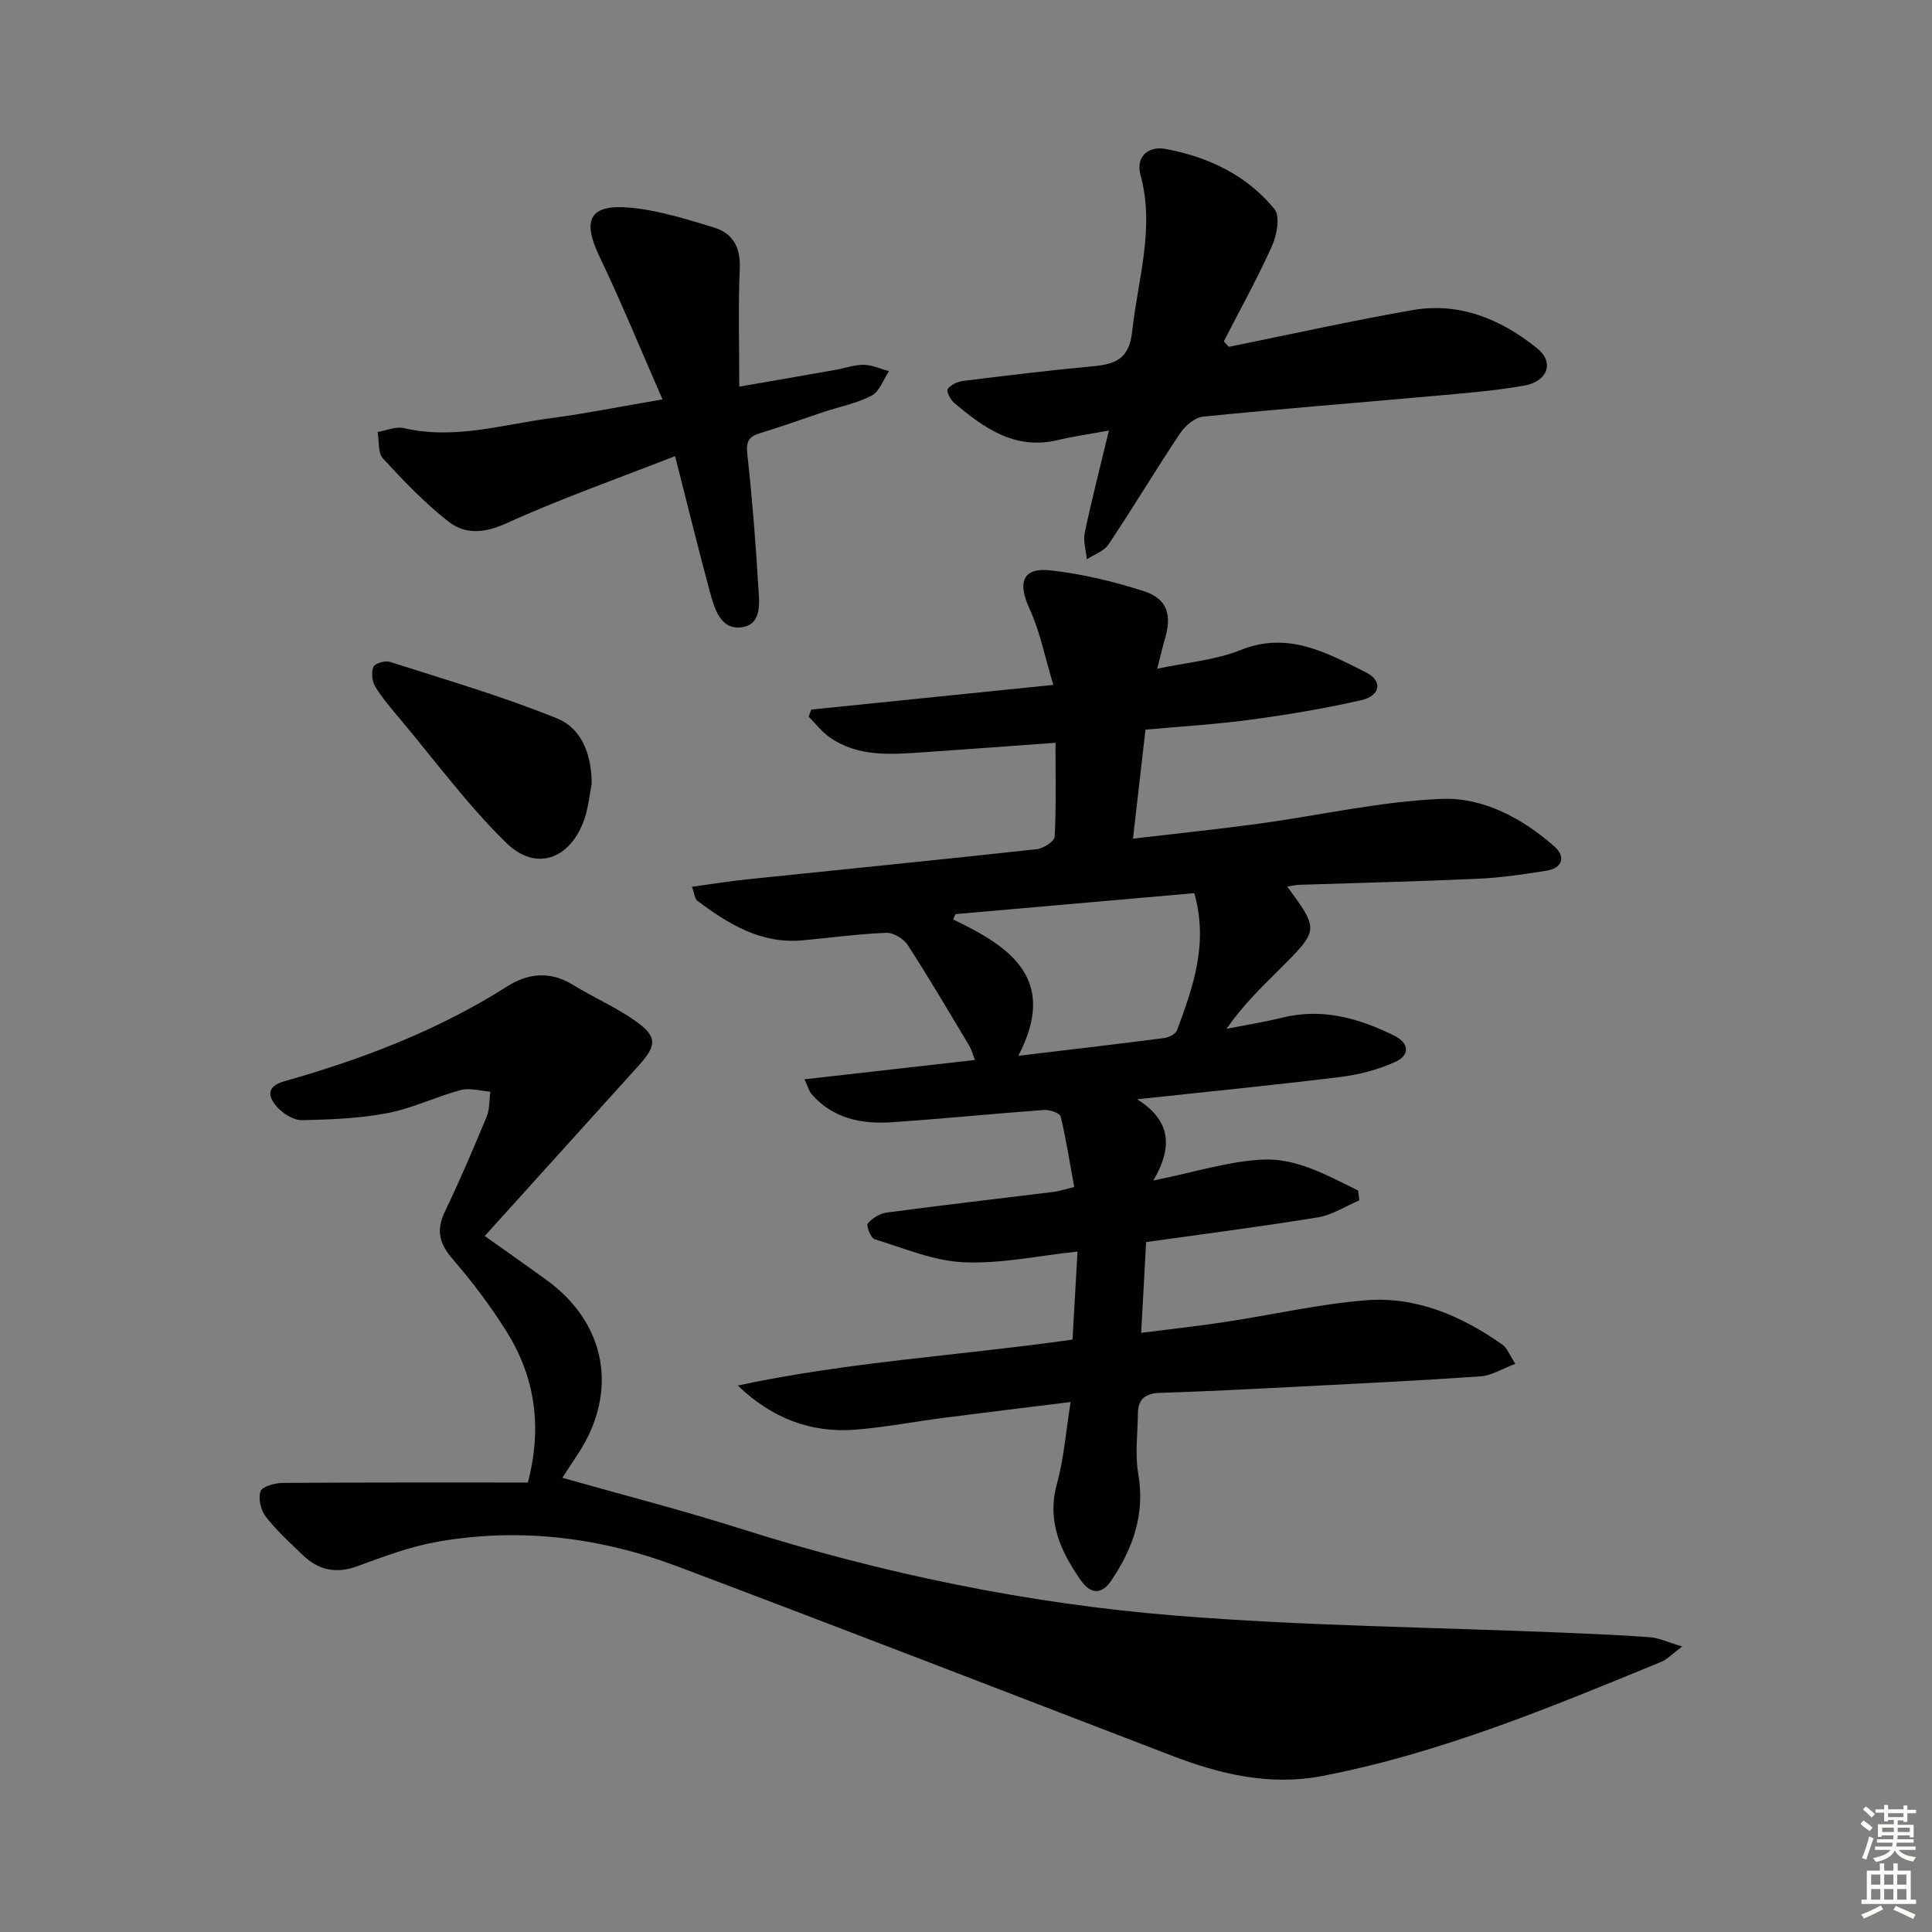 <svg enable-background="new 0 0 400 400" viewBox="0 0 400 400" xmlns="http://www.w3.org/2000/svg"><rect x="0" y="0" width="400" height="400" fill="#808080" stroke="none"/><g fill="#010100"><path d="m222.4 245.75c-.9-4.95-1.65-9.81-2.8-14.58-.17-.72-2.3-1.45-3.47-1.36-10.44.76-20.86 1.81-31.3 2.53-6.33.44-12.31-.68-16.79-5.8-.51-.58-.7-1.43-1.48-3.08 11.97-1.36 23.41-2.65 35.29-4-.39-.99-.64-2.04-1.17-2.93-4.18-6.99-8.31-14.02-12.73-20.85-.85-1.31-2.96-2.61-4.44-2.55-5.8.23-11.58 1.02-17.37 1.56-8.56.79-15.31-3.37-21.76-8.19-.54-.4-.58-1.45-1.11-2.9 4.04-.55 7.71-1.16 11.41-1.54 20-2.08 40.01-4.06 59.99-6.25 1.37-.15 3.64-1.62 3.69-2.58.33-6.27.17-12.56.17-19.44-9.63.69-18.56 1.36-27.5 1.97-6.66.45-13.4 1-19.28-3.12-1.63-1.14-2.89-2.83-4.32-4.26.17-.49.35-.98.52-1.47 16.21-1.65 32.41-3.31 50.13-5.11-1.75-5.77-2.76-11.07-4.95-15.82-2.49-5.4-1.41-8.55 4.4-7.89 6.52.74 13.05 2.28 19.3 4.31 4.87 1.58 5.84 4.91 4.34 9.94-.47 1.57-.83 3.18-1.58 6.12 6.27-1.34 12.08-1.79 17.24-3.87 9.86-3.97 17.86.57 25.95 4.6 3.54 1.76 3.05 4.86-.92 5.77-7.57 1.73-15.27 3.01-22.97 4.05-7.05.96-14.18 1.36-21.73 2.06-.86 7.51-1.69 14.71-2.59 22.56 9.04-1.06 17.54-1.94 26-3.09 12.66-1.72 25.25-4.63 37.94-5.14 8.58-.34 16.73 4.03 23.37 9.91 2.29 2.02 1.64 4.42-1.66 4.95-4.74.76-9.52 1.47-14.31 1.68-12.3.56-24.62.84-36.93 1.25-.78.03-1.55.23-2.47.37 6.59 8.96 6.6 8.97-1.65 17.18-3.76 3.74-7.58 7.43-10.92 12.26 3.87-.76 7.77-1.38 11.6-2.32 8.24-2.02 15.77.12 23.06 3.71 3.23 1.59 3.33 4.07.29 5.46-3.53 1.61-7.48 2.64-11.34 3.12-13.51 1.67-27.06 3-42.11 4.62 6.73 4.27 7.61 9.51 3.35 16.82 8.57-1.73 15.54-3.98 22.6-4.33 7.13-.36 13.52 3.35 19.8 6.4.08.68.16 1.36.24 2.04-2.83 1.2-5.57 3.02-8.52 3.51-11.77 1.93-23.61 3.44-35.62 5.13-.34 6.24-.66 12.16-1.02 18.79 6.11-.78 11.8-1.4 17.45-2.26 9.69-1.47 19.31-3.69 29.04-4.48 10.45-.84 19.84 3.22 28.32 9.21.97.69 1.44 2.09 2.66 3.95-2.74 1.02-4.92 2.43-7.19 2.59-12.44.87-24.9 1.47-37.35 2.11-9.64.49-19.28 1.01-28.93 1.3-3.11.09-4.65 1.24-4.68 4.31-.04 4.15-.63 8.41.07 12.43 1.45 8.33-1.06 15.4-5.55 22.09-2.08 3.1-4.37 2.8-6.33 0-4.19-6-7.09-12.22-4.95-20.01 1.44-5.23 1.84-10.74 2.83-16.92-9.23 1.15-17.7 2.17-26.16 3.26-6.09.79-12.15 1.96-18.27 2.46-9.31.76-17.41-2.34-24.48-9.13 22.67-4.88 45.67-6.17 69.3-9.51.32-5.65.66-11.51 1.04-18.23-8.26.88-15.96 2.57-23.56 2.22-6.22-.28-12.37-2.9-18.46-4.78-.79-.24-1.77-2.82-1.41-3.25.94-1.1 2.52-2.08 3.95-2.27 11.52-1.53 23.06-2.86 34.59-4.28 1.16-.15 2.26-.53 4.2-1.01zm-11.56-27.16c10.89-1.3 20.56-2.43 30.22-3.68.96-.12 2.34-.83 2.63-1.61 3.36-8.99 6.53-18.04 3.57-28.38-16.55 1.45-33 2.9-49.44 4.34-.16.37-.33.73-.49 1.1 11.9 5.67 21.77 12.36 13.51 28.23z"/><path d="m348.29 340.88c-2.12 1.58-3.1 2.67-4.33 3.18-22.89 9.41-45.74 18.93-70.21 23.64-10.87 2.09-21.1-.35-31.17-4.22-34.1-13.1-68.17-26.3-102.35-39.18-15.98-6.02-32.6-8.07-49.53-5.12-5.67.99-11.2 3.05-16.63 5.06-4.48 1.66-8.14.86-11.43-2.32-2.63-2.55-5.39-5.03-7.61-7.91-1.03-1.33-1.61-3.77-1.09-5.25.36-1.01 2.96-1.72 4.57-1.74 16.9-.12 33.81-.08 50.78-.08 3.01-11.5 1.51-21.9-4.53-31.45-3.28-5.18-6.99-10.15-11.02-14.78-2.8-3.22-3.48-6.01-1.62-9.88 3.09-6.44 5.9-13.03 8.64-19.63.65-1.56.52-3.44.76-5.18-2.05-.15-4.25-.84-6.13-.34-5.11 1.37-9.98 3.78-15.14 4.77-5.79 1.11-11.79 1.35-17.71 1.47-1.71.03-3.86-1.29-5.09-2.64-1.88-2.07-2.54-4.29 1.43-5.42 16.2-4.59 31.83-10.55 46.14-19.64 4.39-2.79 8.94-3.19 13.62-.31 4.24 2.61 8.88 4.61 12.92 7.47 4.55 3.22 4.45 5.06.66 9.25-10.47 11.6-20.95 23.2-31.86 35.27 4.58 3.26 8.73 6.16 12.83 9.14 12.31 8.94 14.89 23.04 6.58 35.81-1.07 1.65-2.16 3.3-3.34 5.11 12.54 3.56 24.8 6.7 36.85 10.52 29.41 9.32 59.5 15.55 90.17 18.02 26.5 2.14 53.15 2.4 79.74 3.51 6.14.26 12.29.5 18.42.96 1.84.14 3.63 1.01 6.68 1.91z"/><path d="m254.41 71.81c12.65-2.56 25.27-5.37 37.98-7.6 9.77-1.71 18.37 1.87 25.85 7.89 3.61 2.91 2.25 6.87-2.74 7.75-6.19 1.09-12.5 1.57-18.78 2.14-15.88 1.43-31.77 2.67-47.63 4.27-1.71.17-3.71 1.88-4.75 3.43-5.07 7.59-9.76 15.43-14.82 23.02-.94 1.41-2.97 2.08-4.5 3.09-.17-1.84-.8-3.77-.44-5.49 1.43-6.79 3.17-13.52 5.01-21.18-4.02.74-7.36 1.22-10.63 1.99-8.86 2.11-15.26-2.53-21.43-7.72-.77-.65-1.64-2.45-1.32-2.87.65-.87 2.03-1.52 3.18-1.66 8.88-1.1 17.77-2.19 26.69-3.02 4.66-.43 7.69-1.33 8.32-7.2 1.16-10.81 4.76-21.36 1.72-32.46-1.01-3.7 1.61-6.02 5.15-5.36 8.84 1.64 16.85 5.4 22.6 12.47 1.19 1.46.52 5.3-.47 7.52-3.03 6.76-6.64 13.26-10.02 19.85.33.39.68.76 1.03 1.14z"/><path d="m137.17 82.69c-4.63-10.56-8.57-20.21-13.06-29.59-3.64-7.61-2.07-10.88 6.39-10.1 5.86.54 11.65 2.38 17.32 4.1 3.87 1.18 5.53 4.07 5.34 8.45-.34 7.91-.1 15.85-.1 24.5 7.06-1.23 13.51-2.34 19.95-3.48 1.96-.35 3.91-1.07 5.85-1.04 1.74.03 3.46.85 5.19 1.32-1.16 1.74-1.95 4.19-3.58 5.05-3.03 1.61-6.56 2.27-9.87 3.37-4.41 1.46-8.78 3.07-13.24 4.41-2.36.71-2.92 1.76-2.64 4.31 1 9.07 1.73 18.18 2.27 27.3.19 3.29.93 8.02-3.48 8.59-4.38.57-5.63-3.98-6.57-7.48-2.42-8.93-4.61-17.93-7.17-27.97-11.96 4.69-23.63 8.78-34.84 13.88-4.57 2.07-8.56 2.43-12.08-.32-4.92-3.86-9.31-8.45-13.56-13.07-1.08-1.17-.78-3.62-1.11-5.48 1.83-.3 3.79-1.19 5.45-.8 10.43 2.44 20.43-.76 30.55-2.08 7.21-.96 14.35-2.4 22.99-3.87z"/><path d="m122.5 162.31c-.48 2.42-.7 4.94-1.5 7.26-2.87 8.3-9.99 10.99-16.18 4.94-8.02-7.84-14.74-17.01-21.99-25.64-1.81-2.16-3.67-4.31-5.13-6.7-.67-1.09-.87-2.94-.4-4.09.29-.72 2.4-1.37 3.38-1.06 11.64 3.73 23.42 7.15 34.72 11.75 5.12 2.09 7.12 7.65 7.1 13.54z"/></g><path d="m385.2 377.6.6-.7c.6.4 1.3.9 1.9 1.5l-.6.7c-.8-.5-1.4-1-1.9-1.5zm.3 7.1c.6-1.4 1.1-2.9 1.5-4.5.3.1.6.3.9.4-.5 1.4-1 2.9-1.5 4.4zm.2-10.1.6-.6c.7.5 1.3 1.1 1.9 1.6l-.7.7c-.6-.6-1.2-1.2-1.8-1.7zm8.4-.8h.8v.9h1.8v.7h-1.8v1.8h-.8v-.3h-1.2v.9h3.3v2.6h-.8v-.4h-2.5c0 .3 0 .6-.1.8h3.4v.7h-3.5c0 .3-.1.6-.1.8h4v.7h-3.5c.7.9 1.9 1.3 3.6 1.5-.2.2-.4.5-.6.9-1.9-.3-3.2-1.1-3.8-2.3-.5 1.1-1.8 2-3.9 2.4-.2-.3-.4-.5-.6-.8 1.9-.4 3.1-.9 3.6-1.7h-3.2v-.7h3.5c.1-.2.1-.5.2-.8h-3.3v-.7h3.4c0-.2 0-.5 0-.8h-2.4v.3h-.8v-2.6h3.3v-.9h-1.2v.3h-.8v-1.8h-1.8v-.7h1.8v-.9h.8v.9h3.2zm-4.4 5.5h2.4c0-.3 0-.6 0-.9h-2.4zm1.2-3.1h3.2v-.8h-3.2zm4.4 2.2h-2.4v.9h2.5v-.9z" fill="#fbfcfa"/><path d="m389.2 385.8h.9v1.5h1.9v-1.5h.9v1.5h2.7v6h1.1v.9h-11.3v-.9h1.1v-6h2.7zm.2 8.7.5.8c-1.2.6-2.5 1.3-4 1.9-.2-.3-.3-.6-.6-.8 1.6-.6 3-1.3 4.1-1.9zm-2-4.3h1.9v-2.1h-1.9zm0 3.1h1.9v-2.2h-1.9zm2.7-3.1h1.9v-2.1h-1.9zm0 3.1h1.9v-2.2h-1.9zm2.4 1.3c1.4.6 2.7 1.2 4.1 1.8l-.5.9c-1.5-.7-2.8-1.4-4.1-1.9zm2.2-6.5h-1.9v2.1h1.9zm-1.9 5.2h1.9v-2.2h-1.9z" fill="#fbfcfa"/></svg>